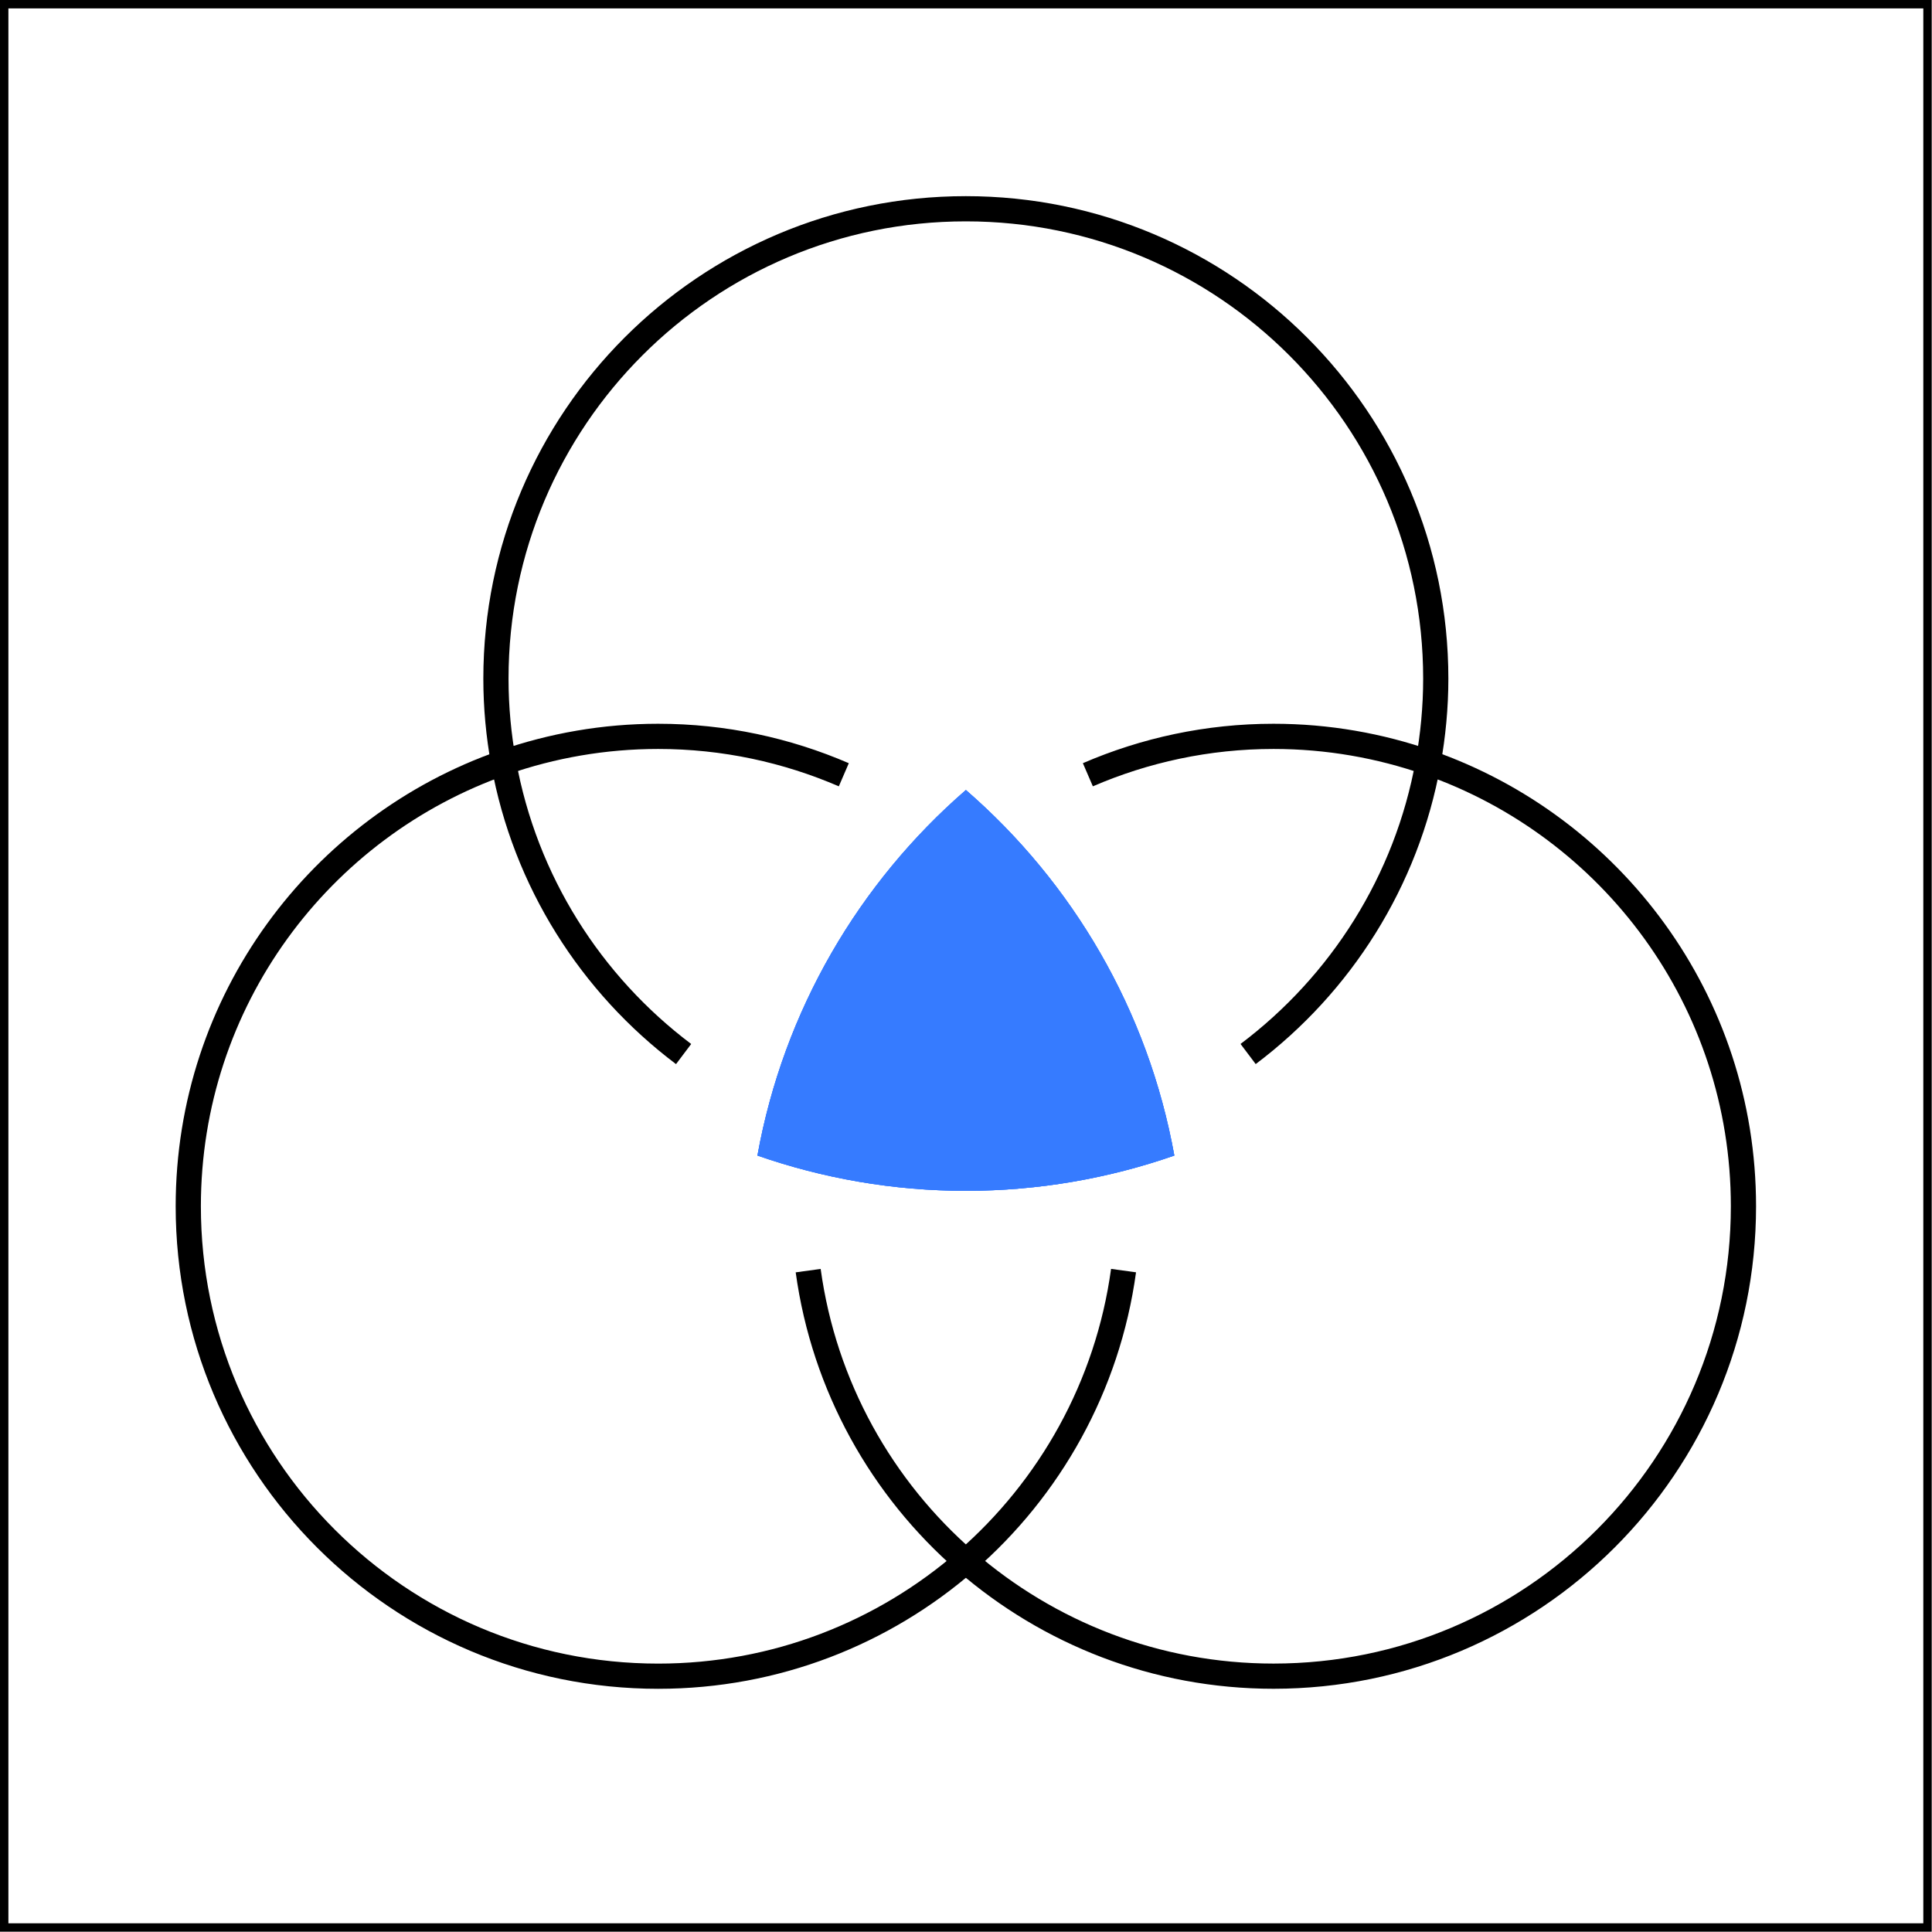 <svg width="115" height="115" viewBox="0 0 115 115" fill="none" xmlns="http://www.w3.org/2000/svg">
<g clip-path="url(#clip0_6772_18728)">
<path d="M114.733 0.25H0.25V114.733H114.733V0.25Z" stroke="black" stroke-width="0.5" stroke-miterlimit="10"/>
<path d="M57.493 47.025C51.132 52.542 46.642 60.15 45.086 68.783C48.973 70.137 53.145 70.882 57.493 70.882C61.841 70.882 66.013 70.137 69.9 68.783C68.344 60.15 63.853 52.542 57.493 47.025Z" fill="#367BFF"/>
<path d="M57.493 47.025C51.132 52.542 46.642 60.15 45.086 68.783C48.973 70.137 53.145 70.882 57.493 70.882C61.841 70.882 66.013 70.137 69.9 68.783C68.344 60.15 63.853 52.542 57.493 47.025Z" fill="#367BFF"/>
<path d="M64.754 46.116C68.145 44.653 71.877 43.831 75.805 43.831C79.031 43.831 82.126 44.384 85.008 45.388C85.3 43.767 85.462 42.101 85.462 40.397C85.462 24.949 72.939 12.426 57.49 12.426C42.042 12.426 29.52 24.949 29.52 40.397C29.52 42.102 29.68 43.768 29.973 45.388C32.855 44.383 35.95 43.831 39.176 43.831C43.105 43.831 46.836 44.654 50.227 46.117" stroke="black" stroke-width="1.5" stroke-miterlimit="10"/>
<path d="M57.493 47.025C51.132 52.542 46.642 60.15 45.086 68.783C48.973 70.137 53.145 70.882 57.493 70.882C61.841 70.882 66.013 70.137 69.9 68.783C68.344 60.15 63.853 52.542 57.493 47.025Z" fill="#367BFF"/>
<path d="M40.691 62.741C35.178 58.589 31.248 52.455 29.974 45.389C19.049 49.196 11.207 59.58 11.207 71.803C11.207 87.251 23.73 99.774 39.178 99.774C46.185 99.774 52.585 97.192 57.492 92.935C52.49 88.596 49.05 82.514 48.106 75.633" stroke="black" stroke-width="1.5" stroke-miterlimit="10"/>
<path d="M66.878 75.631C65.934 82.512 62.493 88.594 57.492 92.933C62.4 97.19 68.799 99.772 75.806 99.772C91.254 99.772 103.777 87.249 103.777 71.801C103.777 59.579 95.934 49.194 85.01 45.387C83.736 52.454 79.806 58.587 74.293 62.739" stroke="black" stroke-width="1.5" stroke-miterlimit="10"/>
</g>
<defs>
<clipPath id="clip0_6772_18728">
<rect width="114.983" height="114.983" fill="white"/>
</clipPath>
</defs>
</svg>
